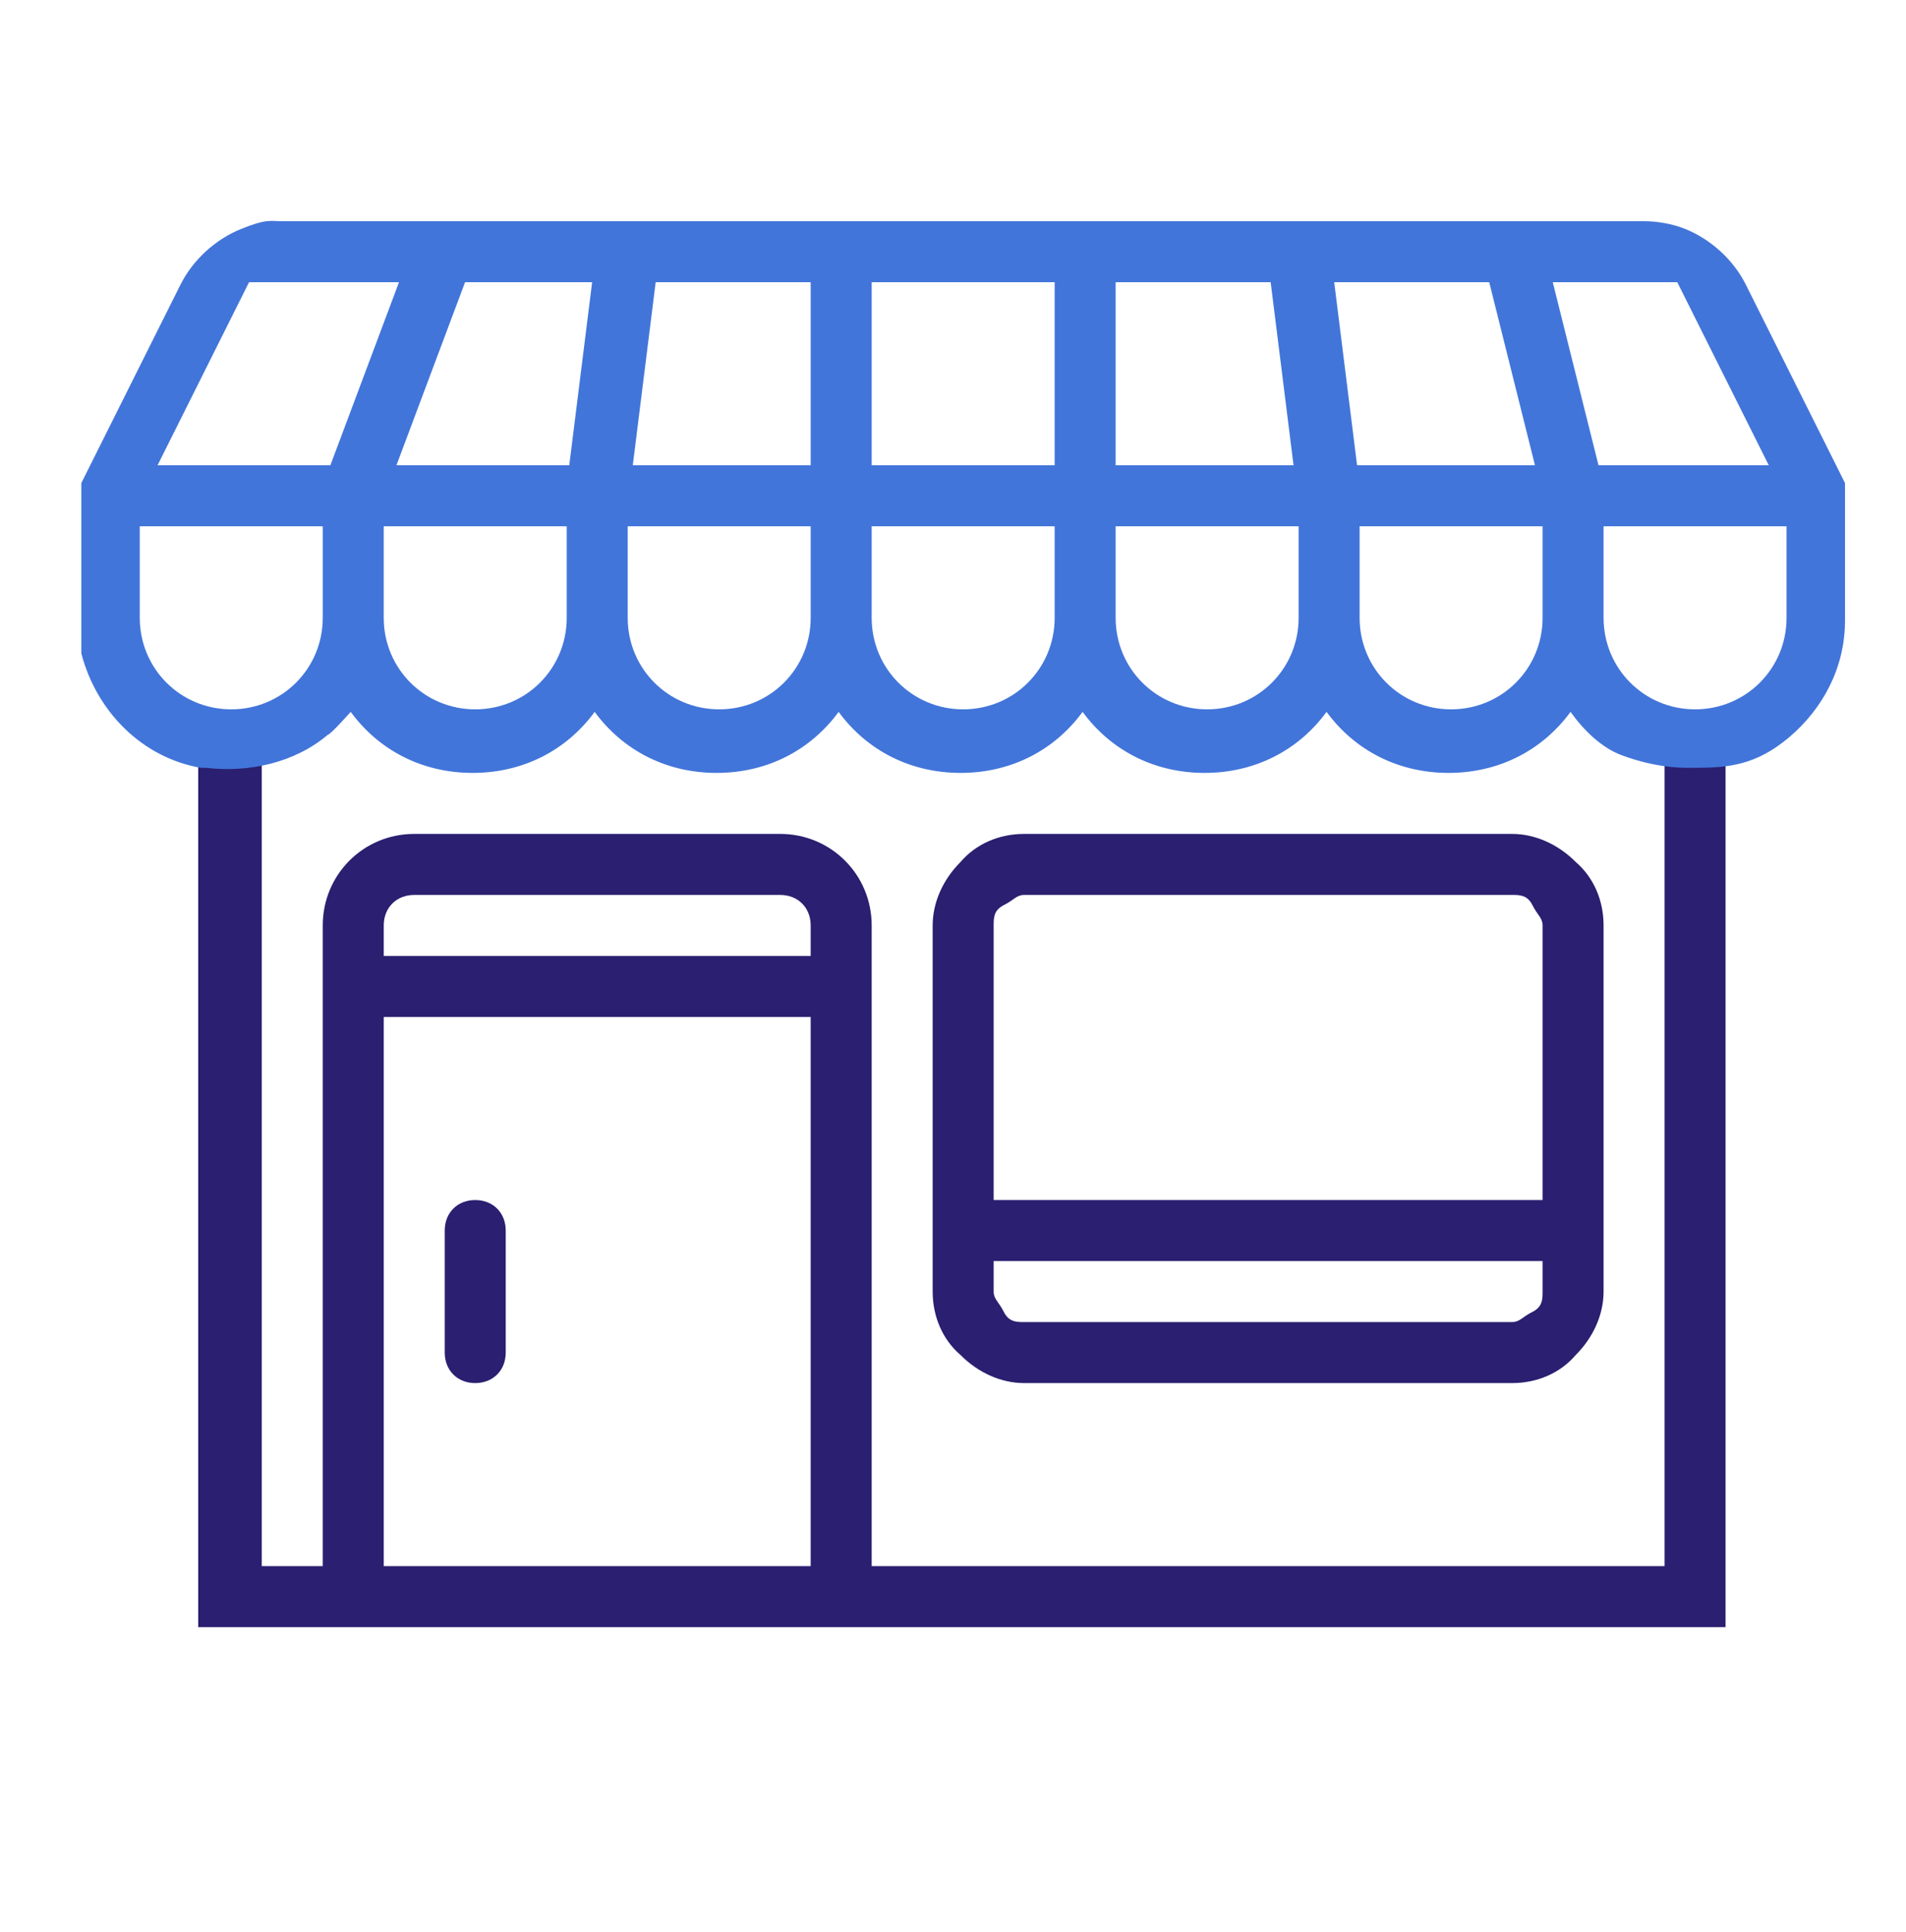 <?xml version="1.0" encoding="UTF-8"?>
<svg xmlns="http://www.w3.org/2000/svg" id="Layer_1" version="1.1" viewBox="0 0 75 76">
  <defs>
    <style>
      .st0 {
        fill: #4275da;
      }

      .st0, .st1 {
        fill-rule: evenodd;
      }

      .st1 {
        fill: #2a1f70;
      }
    </style>
  </defs>
  <g id="Layer_3">
    <g>
      <path class="st1" d="M31.9,40v21.6H15.1v-21.6h16.8ZM31.9,36.4v1.2H15.1v-1.2c0-.7.5-1.2,1.2-1.2h14.4c.7,0,1.2.5,1.2,1.2ZM10.3,29.2v32.4h2.4v-25.2c0-2,1.6-3.6,3.6-3.6h14.4c2,0,3.6,1.6,3.6,3.6v25.2h31.2V29.2h2.4v34.8H7.8V29.2h2.5Z"></path>
      <path class="st1" d="M17.5,48.4v4.8c0,.7.5,1.2,1.2,1.2s1.2-.5,1.2-1.2v-4.8c0-.7-.5-1.2-1.2-1.2s-1.2.5-1.2,1.2Z"></path>
      <path class="st1" d="M63.1,36.4c0-1-.4-1.9-1.1-2.5-.7-.7-1.6-1.1-2.5-1.1h-19.2c-1,0-1.9.4-2.5,1.1-.7.7-1.1,1.6-1.1,2.5v14.4c0,1,.4,1.9,1.1,2.5.7.7,1.6,1.1,2.5,1.1h19.2c1,0,1.9-.4,2.5-1.1.7-.7,1.1-1.6,1.1-2.5v-14.4ZM60.7,49.6v1.2c0,.3,0,.6-.4.8s-.5.4-.8.4h-19.2c-.3,0-.6,0-.8-.4s-.4-.5-.4-.8v-1.2h21.6ZM60.7,47.2h-21.6v-10.8c0-.3,0-.6.4-.8s.5-.4.8-.4h19.2c.3,0,.6,0,.8.4s.4.5.4.8v10.8Z"></path>
    </g>
  </g>
  <g id="Layer_2">
    <path class="st0" d="M9.1,27.9c2,0,3.6-1.6,3.6-3.6v-3.6h-7.2v3.6c0,2,1.6,3.6,3.6,3.6ZM18.7,27.9c2,0,3.6-1.6,3.6-3.6v-3.6h-7.2v3.6c0,2,1.6,3.6,3.6,3.6ZM37.9,27.9c2,0,3.6-1.6,3.6-3.6v-3.6h-7.2v3.6c0,2,1.6,3.6,3.6,3.6ZM57.1,27.9c2,0,3.6-1.6,3.6-3.6v-3.6h-7.2v3.6c0,2,1.6,3.6,3.6,3.6ZM28.3,27.9c2,0,3.6-1.6,3.6-3.6v-3.6h-7.2v3.6c0,2,1.6,3.6,3.6,3.6ZM47.5,27.9c2,0,3.6-1.6,3.6-3.6v-3.6h-7.2v3.6c0,2,1.6,3.6,3.6,3.6ZM66.7,27.9c2,0,3.6-1.6,3.6-3.6v-3.6h-7.2v3.6c0,2,1.6,3.6,3.6,3.6ZM13,18.3h-6.8l3.6-7.2h5.9s-2.7,7.2-2.7,7.2ZM22.4,18.3l.9-7.2h-5l-2.7,7.2h6.8ZM31.9,18.3v-7.2h-6.1l-.9,7.2h7ZM34.3,18.3h7.2v-7.2h-7.2v7.2ZM43.9,11.1v7.2h7l-.9-7.2s-6.1,0-6.1,0ZM52.5,11.1l.9,7.2h7l-1.8-7.2s-6.1,0-6.1,0ZM61.1,11.1l1.8,7.2h6.7l-3.6-7.2s-4.9,0-4.9,0ZM7.9,30.2c-2.3-.4-4.1-2.2-4.7-4.5,0-.4,0-.9,0-1.3v-4.8c0-.2,0-.4,0-.6l3.9-7.8c.5-1,1.4-1.8,2.4-2.2s1.1-.3,1.6-.3h53.6c.5,0,1.1.1,1.6.3,1,.4,1.9,1.2,2.4,2.2l3.9,7.8c0,.2,0,.4,0,.6v4.8c0,1.9-.9,3.5-2.2,4.6s-2.4,1.2-3.7,1.2h-.3c-.9,0-1.8-.2-2.6-.5s-1.5-1-2-1.7c-1.1,1.5-2.8,2.4-4.8,2.4s-3.7-.9-4.8-2.4c-1.1,1.5-2.8,2.4-4.8,2.4s-3.7-.9-4.8-2.4c-1.1,1.5-2.8,2.4-4.8,2.4s-3.7-.9-4.8-2.4c-1.1,1.5-2.8,2.4-4.8,2.4s-3.7-.9-4.8-2.4c-1.1,1.5-2.8,2.4-4.8,2.4s-3.7-.9-4.8-2.4c0,0-.8.9-.9.9-1.3,1.1-3.1,1.5-4.8,1.3h-.4,0Z"></path>
  </g>
</svg>
